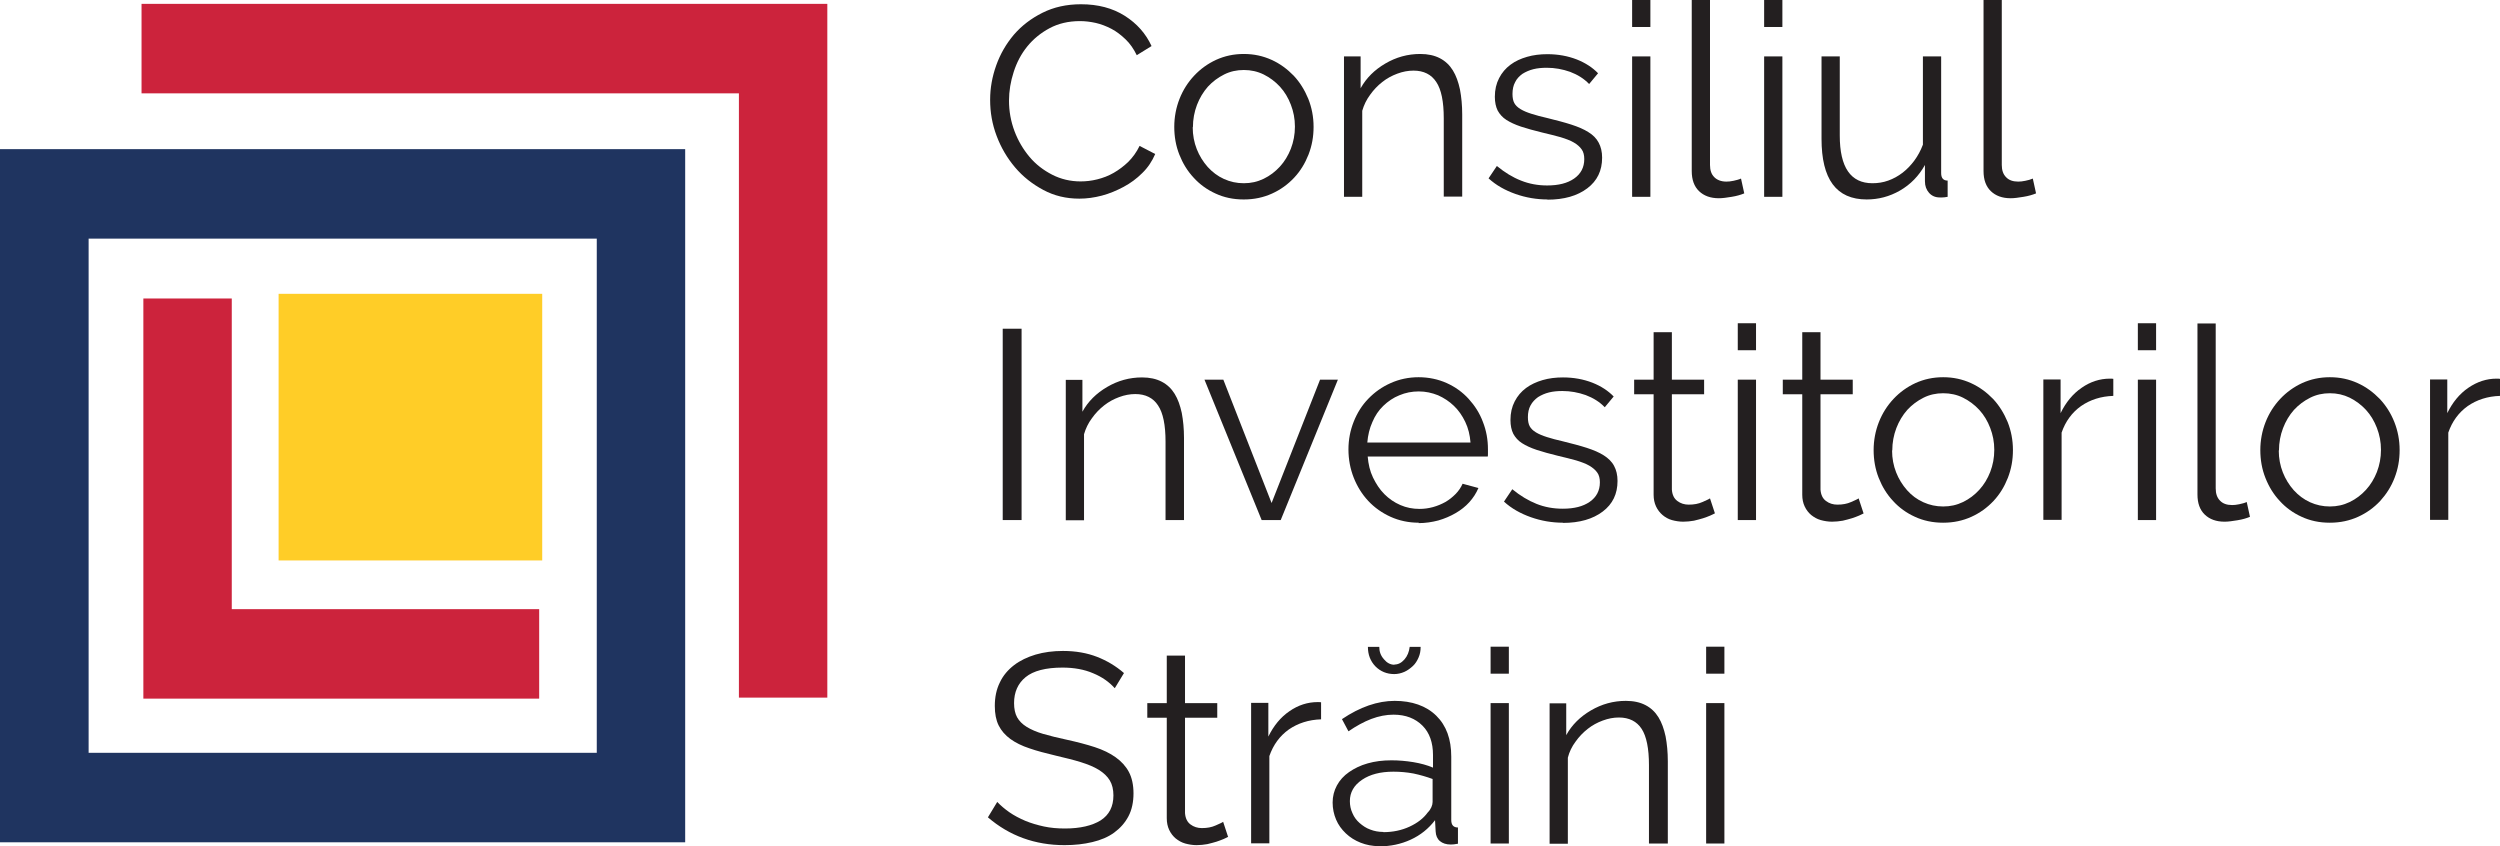 <svg width="195" height="66" viewBox="0 0 195 66" fill="none" xmlns="http://www.w3.org/2000/svg">
<g clip-path="url(#clip0_74_73)">
<path d="M0 65.699H53.444V11.633H0V65.699ZM6.912 18.613H46.548V58.719H6.912V18.613Z" fill="#1F3460"/>
<path d="M42.056 54.493H11.182V23.282H18.078V47.514H42.056V54.493Z" fill="#CC233C"/>
<path d="M42.293 22.918H21.731V43.715H42.293V22.918Z" fill="#FFCD27"/>
<path d="M11.04 0.301V7.281H57.635V54.414H64.531V0.301H11.04Z" fill="#CC233C"/>
<path d="M77.231 7.771C77.231 6.869 77.39 5.983 77.706 5.096C78.022 4.21 78.481 3.419 79.082 2.707C79.683 2.01 80.426 1.44 81.312 0.997C82.198 0.554 83.194 0.332 84.317 0.332C85.646 0.332 86.784 0.633 87.734 1.235C88.683 1.836 89.378 2.627 89.821 3.593L88.667 4.305C88.429 3.814 88.145 3.403 87.797 3.071C87.449 2.738 87.085 2.453 86.69 2.248C86.294 2.042 85.883 1.883 85.472 1.789C85.045 1.694 84.633 1.646 84.238 1.646C83.337 1.646 82.546 1.836 81.866 2.2C81.186 2.564 80.6 3.039 80.126 3.624C79.651 4.21 79.303 4.875 79.066 5.619C78.829 6.347 78.702 7.106 78.702 7.85C78.702 8.673 78.845 9.465 79.129 10.225C79.414 10.984 79.809 11.649 80.3 12.235C80.79 12.82 81.391 13.279 82.071 13.627C82.751 13.976 83.495 14.15 84.285 14.15C84.713 14.15 85.14 14.102 85.582 13.991C86.025 13.881 86.452 13.722 86.864 13.485C87.275 13.248 87.654 12.963 88.002 12.63C88.35 12.282 88.651 11.87 88.888 11.38L90.106 12.013C89.869 12.567 89.537 13.073 89.094 13.501C88.667 13.928 88.176 14.292 87.639 14.577C87.101 14.862 86.547 15.099 85.946 15.258C85.345 15.416 84.76 15.495 84.191 15.495C83.163 15.495 82.229 15.273 81.375 14.814C80.521 14.355 79.794 13.786 79.177 13.058C78.56 12.329 78.085 11.522 77.738 10.604C77.39 9.686 77.231 8.753 77.231 7.803V7.771Z" fill="#231F20"/>
<path d="M97.002 15.558C96.195 15.558 95.468 15.4 94.819 15.099C94.155 14.799 93.586 14.387 93.111 13.865C92.621 13.342 92.257 12.741 91.988 12.06C91.719 11.38 91.593 10.652 91.593 9.892C91.593 9.132 91.735 8.389 92.004 7.708C92.273 7.027 92.653 6.426 93.143 5.904C93.633 5.381 94.203 4.97 94.851 4.669C95.515 4.368 96.227 4.21 97.018 4.21C97.809 4.21 98.52 4.368 99.185 4.669C99.849 4.97 100.418 5.397 100.909 5.904C101.399 6.426 101.763 7.027 102.047 7.708C102.316 8.389 102.459 9.117 102.459 9.892C102.459 10.668 102.332 11.364 102.063 12.06C101.794 12.741 101.431 13.342 100.94 13.865C100.45 14.387 99.88 14.799 99.216 15.099C98.552 15.4 97.824 15.558 97.018 15.558H97.002ZM93.032 9.924C93.032 10.541 93.143 11.111 93.348 11.633C93.554 12.155 93.839 12.614 94.203 13.026C94.566 13.422 94.978 13.738 95.468 13.96C95.958 14.181 96.464 14.292 97.018 14.292C97.571 14.292 98.078 14.181 98.568 13.944C99.058 13.707 99.469 13.39 99.833 12.994C100.197 12.599 100.482 12.124 100.687 11.601C100.893 11.063 101.004 10.493 101.004 9.876C101.004 9.259 100.893 8.705 100.687 8.167C100.482 7.629 100.197 7.154 99.833 6.758C99.469 6.363 99.042 6.046 98.568 5.809C98.078 5.571 97.571 5.46 97.018 5.46C96.464 5.46 95.958 5.571 95.484 5.809C95.009 6.046 94.582 6.363 94.218 6.758C93.855 7.17 93.57 7.645 93.364 8.183C93.159 8.721 93.048 9.306 93.048 9.924H93.032Z" fill="#231F20"/>
<path d="M114.036 15.337H112.613V9.227C112.613 7.93 112.423 6.98 112.028 6.394C111.648 5.809 111.047 5.508 110.256 5.508C109.829 5.508 109.418 5.587 108.991 5.745C108.564 5.904 108.184 6.109 107.82 6.394C107.457 6.679 107.14 7.012 106.871 7.391C106.587 7.771 106.381 8.199 106.255 8.642V15.352H104.831V4.4H106.128V6.885C106.571 6.078 107.219 5.445 108.058 4.954C108.896 4.463 109.797 4.21 110.778 4.21C111.379 4.21 111.885 4.321 112.312 4.542C112.739 4.764 113.071 5.081 113.324 5.492C113.578 5.904 113.751 6.394 113.878 6.98C113.989 7.565 114.052 8.214 114.052 8.927V15.337H114.036Z" fill="#231F20"/>
<path d="M120.71 15.558C119.856 15.558 119.018 15.416 118.211 15.131C117.405 14.846 116.693 14.45 116.108 13.912L116.756 12.947C117.373 13.453 117.99 13.833 118.639 14.086C119.271 14.34 119.951 14.466 120.679 14.466C121.565 14.466 122.26 14.292 122.782 13.928C123.304 13.564 123.573 13.058 123.573 12.409C123.573 12.108 123.51 11.839 123.368 11.649C123.225 11.443 123.02 11.269 122.751 11.111C122.482 10.953 122.134 10.826 121.723 10.699C121.311 10.588 120.837 10.462 120.283 10.335C119.651 10.177 119.113 10.035 118.639 9.876C118.164 9.718 117.8 9.544 117.5 9.354C117.199 9.164 116.978 8.911 116.82 8.626C116.677 8.341 116.598 7.977 116.598 7.55C116.598 6.996 116.709 6.521 116.93 6.094C117.152 5.666 117.436 5.334 117.816 5.049C118.196 4.764 118.623 4.574 119.113 4.432C119.603 4.289 120.141 4.226 120.695 4.226C121.533 4.226 122.292 4.368 122.988 4.637C123.668 4.907 124.222 5.271 124.649 5.714L123.953 6.553C123.542 6.125 123.051 5.825 122.466 5.603C121.881 5.397 121.28 5.286 120.647 5.286C120.268 5.286 119.92 5.318 119.603 5.397C119.287 5.476 119.002 5.603 118.749 5.761C118.512 5.935 118.306 6.141 118.18 6.41C118.038 6.663 117.974 6.98 117.974 7.328C117.974 7.629 118.022 7.866 118.117 8.04C118.211 8.214 118.37 8.373 118.607 8.515C118.844 8.658 119.113 8.768 119.461 8.879C119.809 8.99 120.22 9.101 120.71 9.212C121.406 9.386 122.023 9.544 122.561 9.718C123.099 9.892 123.542 10.082 123.89 10.304C124.253 10.525 124.522 10.794 124.696 11.127C124.87 11.443 124.965 11.839 124.965 12.298C124.965 13.311 124.585 14.102 123.81 14.688C123.035 15.273 122.007 15.574 120.695 15.574L120.71 15.558Z" fill="#231F20"/>
<path d="M127.306 2.105V0H128.73V2.105H127.306ZM127.306 15.337V4.4H128.73V15.352H127.306V15.337Z" fill="#231F20"/>
<path d="M131.956 0H133.38V12.868C133.38 13.279 133.49 13.596 133.712 13.817C133.933 14.039 134.249 14.165 134.661 14.165C134.819 14.165 134.993 14.15 135.214 14.102C135.42 14.055 135.625 14.007 135.799 13.928L136.052 15.084C135.784 15.194 135.467 15.289 135.072 15.352C134.676 15.416 134.36 15.463 134.075 15.463C133.411 15.463 132.905 15.273 132.525 14.909C132.146 14.545 131.956 14.023 131.956 13.342V0Z" fill="#231F20"/>
<path d="M137.603 2.105V0H139.026V2.105H137.603ZM137.603 15.337V4.4H139.026V15.352H137.603V15.337Z" fill="#231F20"/>
<path d="M145.606 15.558C144.419 15.558 143.534 15.163 142.949 14.371C142.363 13.58 142.079 12.393 142.079 10.826V4.4H143.502V10.573C143.502 13.058 144.356 14.292 146.049 14.292C146.476 14.292 146.887 14.229 147.282 14.086C147.678 13.944 148.057 13.738 148.405 13.469C148.753 13.2 149.054 12.883 149.323 12.519C149.591 12.155 149.813 11.744 149.987 11.285V4.4H151.41V13.501C151.41 13.896 151.584 14.086 151.916 14.086V15.352C151.742 15.384 151.616 15.4 151.505 15.4H151.284C150.952 15.4 150.667 15.273 150.461 15.036C150.256 14.799 150.145 14.514 150.145 14.134V12.868C149.67 13.722 149.022 14.387 148.2 14.862C147.377 15.337 146.507 15.558 145.59 15.558H145.606Z" fill="#231F20"/>
<path d="M154.716 0H156.139V12.868C156.139 13.279 156.25 13.596 156.471 13.817C156.693 14.055 157.009 14.165 157.42 14.165C157.579 14.165 157.753 14.15 157.974 14.102C158.195 14.055 158.385 14.007 158.559 13.928L158.812 15.084C158.543 15.194 158.227 15.289 157.832 15.352C157.436 15.416 157.12 15.463 156.835 15.463C156.171 15.463 155.665 15.273 155.285 14.909C154.906 14.545 154.716 14.023 154.716 13.342V0Z" fill="#231F20"/>
<path d="M78.212 40.565V25.64H79.683V40.565H78.212Z" fill="#231F20"/>
<path d="M92.336 40.566H90.912V34.456C90.912 33.158 90.723 32.209 90.327 31.623C89.948 31.037 89.347 30.737 88.556 30.737C88.129 30.737 87.718 30.816 87.291 30.974C86.864 31.132 86.484 31.338 86.12 31.623C85.756 31.908 85.44 32.24 85.171 32.62C84.886 33 84.681 33.427 84.554 33.87V40.581H83.131V29.629H84.428V32.114C84.871 31.306 85.519 30.673 86.357 30.183C87.196 29.692 88.097 29.439 89.078 29.439C89.679 29.439 90.185 29.55 90.612 29.771C91.039 29.993 91.371 30.309 91.624 30.721C91.877 31.132 92.051 31.623 92.178 32.209C92.288 32.794 92.352 33.443 92.352 34.155V40.566H92.336Z" fill="#231F20"/>
<path d="M98.409 40.565L93.949 29.613H95.42L99.184 39.236L102.965 29.613H104.356L99.896 40.565H98.409Z" fill="#231F20"/>
<path d="M110.667 40.771C109.876 40.771 109.133 40.613 108.469 40.312C107.804 40.011 107.219 39.6 106.729 39.078C106.238 38.555 105.859 37.938 105.59 37.258C105.321 36.577 105.179 35.833 105.179 35.057C105.179 34.282 105.321 33.57 105.59 32.889C105.859 32.209 106.238 31.607 106.729 31.101C107.219 30.594 107.788 30.183 108.469 29.882C109.133 29.581 109.876 29.423 110.651 29.423C111.426 29.423 112.185 29.581 112.85 29.882C113.514 30.183 114.083 30.594 114.558 31.116C115.032 31.639 115.412 32.224 115.665 32.905C115.934 33.586 116.06 34.298 116.06 35.042V35.374C116.06 35.485 116.06 35.564 116.045 35.611H106.681C106.729 36.197 106.855 36.751 107.092 37.242C107.33 37.732 107.614 38.175 107.978 38.539C108.342 38.904 108.753 39.188 109.228 39.394C109.702 39.6 110.193 39.695 110.73 39.695C111.078 39.695 111.426 39.647 111.774 39.553C112.122 39.458 112.454 39.315 112.739 39.157C113.039 38.983 113.293 38.777 113.53 38.539C113.767 38.302 113.957 38.017 114.083 37.732L115.317 38.065C115.143 38.476 114.906 38.84 114.605 39.173C114.305 39.505 113.941 39.79 113.53 40.027C113.119 40.265 112.676 40.455 112.185 40.597C111.695 40.724 111.189 40.803 110.651 40.803L110.667 40.771ZM114.7 34.519C114.653 33.934 114.526 33.396 114.289 32.905C114.052 32.414 113.767 32.003 113.403 31.655C113.039 31.306 112.628 31.037 112.17 30.832C111.695 30.642 111.205 30.531 110.667 30.531C110.129 30.531 109.639 30.626 109.149 30.832C108.674 31.021 108.263 31.306 107.899 31.655C107.535 32.003 107.251 32.43 107.045 32.921C106.824 33.411 106.697 33.95 106.65 34.519H114.7Z" fill="#231F20"/>
<path d="M121.913 40.771C121.059 40.771 120.22 40.629 119.414 40.344C118.607 40.059 117.895 39.663 117.31 39.125L117.959 38.16C118.575 38.666 119.208 39.046 119.841 39.299C120.473 39.553 121.153 39.679 121.897 39.679C122.783 39.679 123.478 39.505 124 39.141C124.522 38.777 124.791 38.27 124.791 37.622C124.791 37.321 124.728 37.052 124.586 36.862C124.443 36.656 124.238 36.482 123.969 36.324C123.7 36.166 123.352 36.039 122.941 35.912C122.529 35.801 122.055 35.675 121.501 35.548C120.869 35.39 120.331 35.248 119.856 35.089C119.382 34.931 119.018 34.757 118.718 34.567C118.417 34.377 118.196 34.124 118.038 33.839C117.895 33.554 117.816 33.19 117.816 32.763C117.816 32.209 117.927 31.734 118.148 31.306C118.37 30.879 118.654 30.547 119.034 30.262C119.398 29.993 119.841 29.787 120.331 29.645C120.821 29.502 121.359 29.439 121.913 29.439C122.751 29.439 123.51 29.581 124.206 29.85C124.886 30.119 125.44 30.483 125.867 30.927L125.171 31.765C124.76 31.338 124.269 31.037 123.684 30.816C123.099 30.61 122.498 30.499 121.865 30.499C121.486 30.499 121.138 30.531 120.821 30.61C120.505 30.689 120.22 30.816 119.967 30.974C119.73 31.148 119.524 31.354 119.382 31.623C119.24 31.876 119.176 32.193 119.176 32.541C119.176 32.842 119.224 33.079 119.319 33.253C119.414 33.427 119.572 33.586 119.809 33.728C120.046 33.87 120.315 33.981 120.663 34.092C121.011 34.203 121.422 34.314 121.913 34.425C122.609 34.599 123.225 34.757 123.763 34.931C124.301 35.105 124.744 35.295 125.092 35.517C125.44 35.738 125.724 36.007 125.898 36.34C126.072 36.656 126.167 37.052 126.167 37.511C126.167 38.524 125.788 39.315 125.013 39.901C124.238 40.486 123.21 40.787 121.897 40.787L121.913 40.771Z" fill="#231F20"/>
<path d="M133.759 40.043C133.68 40.091 133.553 40.138 133.395 40.217C133.237 40.281 133.047 40.36 132.841 40.423C132.636 40.486 132.399 40.55 132.13 40.613C131.861 40.66 131.576 40.692 131.291 40.692C131.007 40.692 130.69 40.645 130.406 40.565C130.121 40.486 129.884 40.344 129.678 40.17C129.473 39.996 129.299 39.774 129.172 39.505C129.046 39.236 128.982 38.935 128.982 38.587V30.753H127.464V29.613H128.982V25.909H130.406V29.613H132.921V30.753H130.406V38.191C130.437 38.603 130.58 38.888 130.833 39.078C131.086 39.268 131.386 39.362 131.718 39.362C132.13 39.362 132.478 39.299 132.794 39.157C133.11 39.014 133.3 38.935 133.379 38.872L133.759 40.027V40.043Z" fill="#231F20"/>
<path d="M135.546 27.318V25.213H136.97V27.318H135.546ZM135.546 40.565V29.613H136.97V40.565H135.546Z" fill="#231F20"/>
<path d="M145.368 40.043C145.289 40.091 145.163 40.138 145.005 40.217C144.846 40.281 144.657 40.36 144.451 40.423C144.245 40.486 144.008 40.55 143.739 40.613C143.47 40.66 143.186 40.692 142.901 40.692C142.616 40.692 142.3 40.645 142.015 40.565C141.731 40.486 141.493 40.344 141.272 40.17C141.066 39.996 140.892 39.774 140.766 39.505C140.639 39.236 140.576 38.935 140.576 38.587V30.753H139.058V29.613H140.576V25.909H141.999V29.613H144.514V30.753H141.999V38.191C142.031 38.603 142.173 38.888 142.427 39.078C142.68 39.268 142.98 39.362 143.312 39.362C143.723 39.362 144.071 39.299 144.388 39.157C144.704 39.014 144.894 38.935 144.973 38.872L145.353 40.027L145.368 40.043Z" fill="#231F20"/>
<path d="M151.552 40.771C150.761 40.771 150.018 40.613 149.37 40.312C148.705 40.011 148.136 39.6 147.661 39.078C147.171 38.555 146.807 37.954 146.538 37.273C146.27 36.593 146.143 35.865 146.143 35.105C146.143 34.345 146.285 33.601 146.554 32.921C146.823 32.24 147.203 31.639 147.693 31.116C148.183 30.594 148.753 30.183 149.401 29.882C150.066 29.581 150.777 29.423 151.568 29.423C152.359 29.423 153.071 29.581 153.735 29.882C154.399 30.183 154.969 30.61 155.459 31.116C155.949 31.639 156.313 32.24 156.598 32.921C156.867 33.601 157.009 34.329 157.009 35.105C157.009 35.88 156.882 36.577 156.613 37.273C156.345 37.954 155.981 38.555 155.491 39.078C155 39.6 154.431 40.011 153.767 40.312C153.102 40.613 152.375 40.771 151.568 40.771H151.552ZM147.582 35.137C147.582 35.754 147.693 36.324 147.899 36.846C148.104 37.368 148.389 37.827 148.753 38.239C149.117 38.65 149.528 38.951 150.018 39.173C150.508 39.394 151.015 39.505 151.568 39.505C152.122 39.505 152.628 39.394 153.118 39.157C153.608 38.919 154.02 38.603 154.383 38.207C154.747 37.812 155.032 37.337 155.237 36.814C155.443 36.276 155.554 35.706 155.554 35.089C155.554 34.472 155.443 33.918 155.237 33.38C155.032 32.842 154.747 32.367 154.383 31.971C154.02 31.576 153.593 31.259 153.118 31.021C152.644 30.784 152.122 30.673 151.568 30.673C151.015 30.673 150.508 30.784 150.034 31.021C149.559 31.259 149.132 31.576 148.769 31.971C148.405 32.383 148.12 32.858 147.914 33.396C147.709 33.934 147.598 34.519 147.598 35.137H147.582Z" fill="#231F20"/>
<path d="M164.838 30.879C163.873 30.911 163.035 31.18 162.323 31.671C161.611 32.177 161.105 32.873 160.805 33.744V40.55H159.381V29.597H160.726V32.224C161.137 31.386 161.675 30.721 162.371 30.246C163.051 29.771 163.794 29.534 164.569 29.534C164.68 29.534 164.775 29.534 164.838 29.55V30.848V30.879Z" fill="#231F20"/>
<path d="M166.752 27.318V25.213H168.175V27.318H166.752ZM166.752 40.565V29.613H168.175V40.565H166.752Z" fill="#231F20"/>
<path d="M171.402 25.229H172.825V38.096C172.825 38.508 172.936 38.824 173.157 39.046C173.379 39.283 173.695 39.394 174.106 39.394C174.265 39.394 174.439 39.378 174.66 39.331C174.881 39.283 175.071 39.236 175.245 39.157L175.498 40.312C175.229 40.423 174.913 40.518 174.518 40.581C174.122 40.645 173.806 40.692 173.521 40.692C172.857 40.692 172.351 40.502 171.971 40.138C171.592 39.774 171.402 39.252 171.402 38.571V25.229Z" fill="#231F20"/>
<path d="M181.714 40.771C180.908 40.771 180.18 40.613 179.532 40.312C178.867 40.011 178.298 39.6 177.824 39.078C177.333 38.555 176.969 37.954 176.701 37.273C176.432 36.593 176.305 35.865 176.305 35.105C176.305 34.345 176.448 33.601 176.716 32.921C176.985 32.24 177.365 31.639 177.855 31.116C178.345 30.594 178.915 30.183 179.563 29.882C180.228 29.581 180.939 29.423 181.73 29.423C182.521 29.423 183.233 29.581 183.897 29.882C184.561 30.183 185.131 30.61 185.621 31.116C186.111 31.639 186.491 32.24 186.76 32.921C187.029 33.601 187.171 34.329 187.171 35.105C187.171 35.88 187.044 36.577 186.776 37.273C186.507 37.97 186.127 38.555 185.653 39.078C185.162 39.6 184.593 40.011 183.929 40.312C183.264 40.613 182.537 40.771 181.73 40.771H181.714ZM177.744 35.137C177.744 35.754 177.855 36.324 178.061 36.846C178.266 37.368 178.551 37.827 178.915 38.239C179.279 38.635 179.69 38.951 180.18 39.173C180.67 39.394 181.177 39.505 181.73 39.505C182.284 39.505 182.79 39.394 183.28 39.157C183.77 38.919 184.182 38.603 184.546 38.207C184.909 37.812 185.194 37.337 185.4 36.814C185.605 36.276 185.716 35.706 185.716 35.089C185.716 34.472 185.605 33.918 185.4 33.38C185.194 32.842 184.909 32.367 184.546 31.971C184.182 31.576 183.755 31.259 183.28 31.021C182.79 30.784 182.284 30.673 181.73 30.673C181.177 30.673 180.67 30.784 180.196 31.021C179.722 31.259 179.294 31.576 178.931 31.971C178.567 32.383 178.282 32.858 178.077 33.396C177.871 33.934 177.76 34.519 177.76 35.137H177.744Z" fill="#231F20"/>
<path d="M195 30.879C194.035 30.911 193.197 31.18 192.485 31.671C191.774 32.177 191.267 32.873 190.967 33.744V40.55H189.543V29.597H190.888V32.224C191.299 31.386 191.837 30.721 192.533 30.246C193.229 29.771 193.956 29.534 194.731 29.534C194.842 29.534 194.937 29.534 195 29.55V30.848V30.879Z" fill="#231F20"/>
<path d="M86.942 53.67C86.515 53.196 85.962 52.8 85.266 52.515C84.57 52.214 83.763 52.072 82.878 52.072C81.565 52.072 80.6 52.325 79.999 52.816C79.398 53.306 79.097 53.987 79.097 54.842C79.097 55.285 79.177 55.665 79.335 55.95C79.493 56.234 79.746 56.488 80.078 56.694C80.41 56.899 80.837 57.089 81.375 57.247C81.913 57.406 82.514 57.548 83.241 57.706C84.032 57.88 84.76 58.07 85.392 58.276C86.025 58.482 86.579 58.751 87.021 59.068C87.464 59.384 87.812 59.764 88.049 60.207C88.287 60.65 88.413 61.22 88.413 61.885C88.413 62.55 88.287 63.167 88.018 63.673C87.749 64.18 87.385 64.591 86.911 64.939C86.436 65.288 85.867 65.525 85.203 65.683C84.538 65.842 83.826 65.921 83.036 65.921C80.727 65.921 78.734 65.193 77.057 63.752L77.785 62.55C78.054 62.834 78.37 63.103 78.734 63.357C79.097 63.61 79.525 63.832 79.967 64.022C80.426 64.212 80.916 64.354 81.422 64.465C81.944 64.576 82.482 64.623 83.067 64.623C84.254 64.623 85.187 64.401 85.851 63.99C86.515 63.562 86.847 62.914 86.847 62.043C86.847 61.584 86.753 61.188 86.563 60.872C86.373 60.555 86.088 60.286 85.709 60.049C85.329 59.812 84.855 59.621 84.301 59.447C83.747 59.273 83.083 59.115 82.356 58.941C81.565 58.751 80.885 58.577 80.299 58.371C79.714 58.181 79.208 57.928 78.813 57.643C78.401 57.342 78.101 56.994 77.895 56.583C77.69 56.171 77.595 55.665 77.595 55.063C77.595 54.383 77.721 53.765 77.99 53.227C78.243 52.689 78.623 52.246 79.097 51.882C79.572 51.518 80.141 51.249 80.774 51.059C81.422 50.869 82.134 50.774 82.909 50.774C83.906 50.774 84.791 50.932 85.566 51.233C86.341 51.534 87.053 51.961 87.67 52.499L86.958 53.67H86.942Z" fill="#231F20"/>
<path d="M95.8 65.272C95.721 65.32 95.594 65.367 95.436 65.446C95.278 65.509 95.088 65.588 94.883 65.652C94.677 65.715 94.44 65.778 94.171 65.842C93.902 65.889 93.617 65.921 93.333 65.921C93.048 65.921 92.732 65.873 92.447 65.794C92.162 65.715 91.925 65.573 91.704 65.399C91.498 65.225 91.324 65.003 91.197 64.734C91.071 64.465 91.008 64.164 91.008 63.816V55.981H89.489V54.842H91.008V51.138H92.431V54.842H94.946V55.981H92.431V63.42C92.463 63.832 92.605 64.117 92.858 64.306C93.111 64.496 93.412 64.591 93.744 64.591C94.155 64.591 94.503 64.528 94.819 64.386C95.136 64.243 95.326 64.164 95.405 64.101L95.784 65.256L95.8 65.272Z" fill="#231F20"/>
<path d="M103.044 56.108C102.079 56.14 101.24 56.409 100.529 56.899C99.817 57.406 99.311 58.102 99.01 58.973V65.778H97.587V54.826H98.931V57.453C99.343 56.614 99.88 55.95 100.576 55.475C101.256 55 102 54.763 102.775 54.763C102.885 54.763 102.98 54.763 103.044 54.778V56.076V56.108Z" fill="#231F20"/>
<path d="M107.567 66C107.045 66 106.571 65.905 106.128 65.731C105.685 65.557 105.306 65.319 104.973 65.003C104.641 64.686 104.388 64.338 104.214 63.927C104.04 63.515 103.945 63.072 103.945 62.597C103.945 62.122 104.056 61.679 104.277 61.268C104.499 60.856 104.815 60.508 105.226 60.223C105.638 59.938 106.112 59.701 106.682 59.542C107.235 59.384 107.852 59.305 108.532 59.305C109.086 59.305 109.655 59.352 110.24 59.447C110.81 59.542 111.332 59.685 111.774 59.875V58.894C111.774 57.928 111.506 57.153 110.952 56.599C110.398 56.045 109.655 55.744 108.69 55.744C108.137 55.744 107.551 55.855 106.966 56.076C106.381 56.298 105.78 56.63 105.179 57.042L104.673 56.092C106.081 55.142 107.457 54.668 108.785 54.668C110.114 54.668 111.237 55.047 112.027 55.823C112.818 56.599 113.198 57.659 113.198 59.02V63.958C113.198 64.354 113.372 64.544 113.72 64.544V65.81C113.483 65.858 113.293 65.873 113.166 65.873C112.802 65.873 112.518 65.778 112.312 65.604C112.107 65.43 111.996 65.177 111.98 64.845L111.933 63.974C111.426 64.639 110.794 65.145 110.035 65.493C109.275 65.842 108.453 66.016 107.567 66.016V66ZM107.899 64.908C108.643 64.908 109.323 64.765 109.94 64.481C110.557 64.196 111.031 63.832 111.363 63.373C111.49 63.246 111.585 63.104 111.648 62.961C111.711 62.819 111.743 62.676 111.743 62.55V60.761C111.268 60.587 110.778 60.445 110.256 60.334C109.75 60.239 109.228 60.191 108.69 60.191C107.678 60.191 106.871 60.397 106.239 60.824C105.606 61.252 105.29 61.806 105.29 62.486C105.29 62.819 105.353 63.135 105.495 63.436C105.622 63.737 105.812 63.99 106.049 64.196C106.286 64.401 106.555 64.591 106.871 64.702C107.188 64.829 107.536 64.892 107.899 64.892V64.908ZM108.753 51.834C109.054 51.834 109.307 51.708 109.544 51.439C109.782 51.17 109.908 50.837 109.956 50.458H110.81C110.81 50.758 110.762 51.027 110.651 51.281C110.541 51.534 110.398 51.771 110.209 51.945C110.019 52.119 109.797 52.294 109.544 52.404C109.291 52.515 109.022 52.578 108.753 52.578C108.168 52.578 107.678 52.373 107.283 51.977C106.887 51.565 106.697 51.059 106.697 50.458H107.583C107.583 50.822 107.694 51.138 107.947 51.423C108.184 51.708 108.453 51.85 108.769 51.85L108.753 51.834Z" fill="#231F20"/>
<path d="M116.266 52.547V50.442H117.69V52.547H116.266ZM116.266 65.794V54.842H117.69V65.794H116.266Z" fill="#231F20"/>
<path d="M130.042 65.794H128.619V59.685C128.619 58.387 128.429 57.437 128.049 56.852C127.67 56.266 127.069 55.965 126.278 55.965C125.851 55.965 125.44 56.045 125.013 56.203C124.586 56.361 124.206 56.567 123.842 56.852C123.478 57.137 123.162 57.469 122.893 57.849C122.608 58.229 122.403 58.656 122.292 59.099V65.81H120.869V54.858H122.166V57.342C122.608 56.535 123.257 55.902 124.095 55.411C124.933 54.921 125.835 54.668 126.816 54.668C127.417 54.668 127.923 54.778 128.35 55C128.777 55.222 129.109 55.538 129.362 55.95C129.615 56.361 129.789 56.852 129.916 57.437C130.026 58.023 130.09 58.672 130.09 59.384V65.794H130.042Z" fill="#231F20"/>
<path d="M133.079 52.547V50.442H134.503V52.547H133.079ZM133.079 65.794V54.842H134.503V65.794H133.079Z" fill="#231F20"/>
</g>
<defs>
<clipPath id="clip0_74_73">
<rect width="195" height="66" fill="white"/>
</clipPath>
</defs>
</svg>
